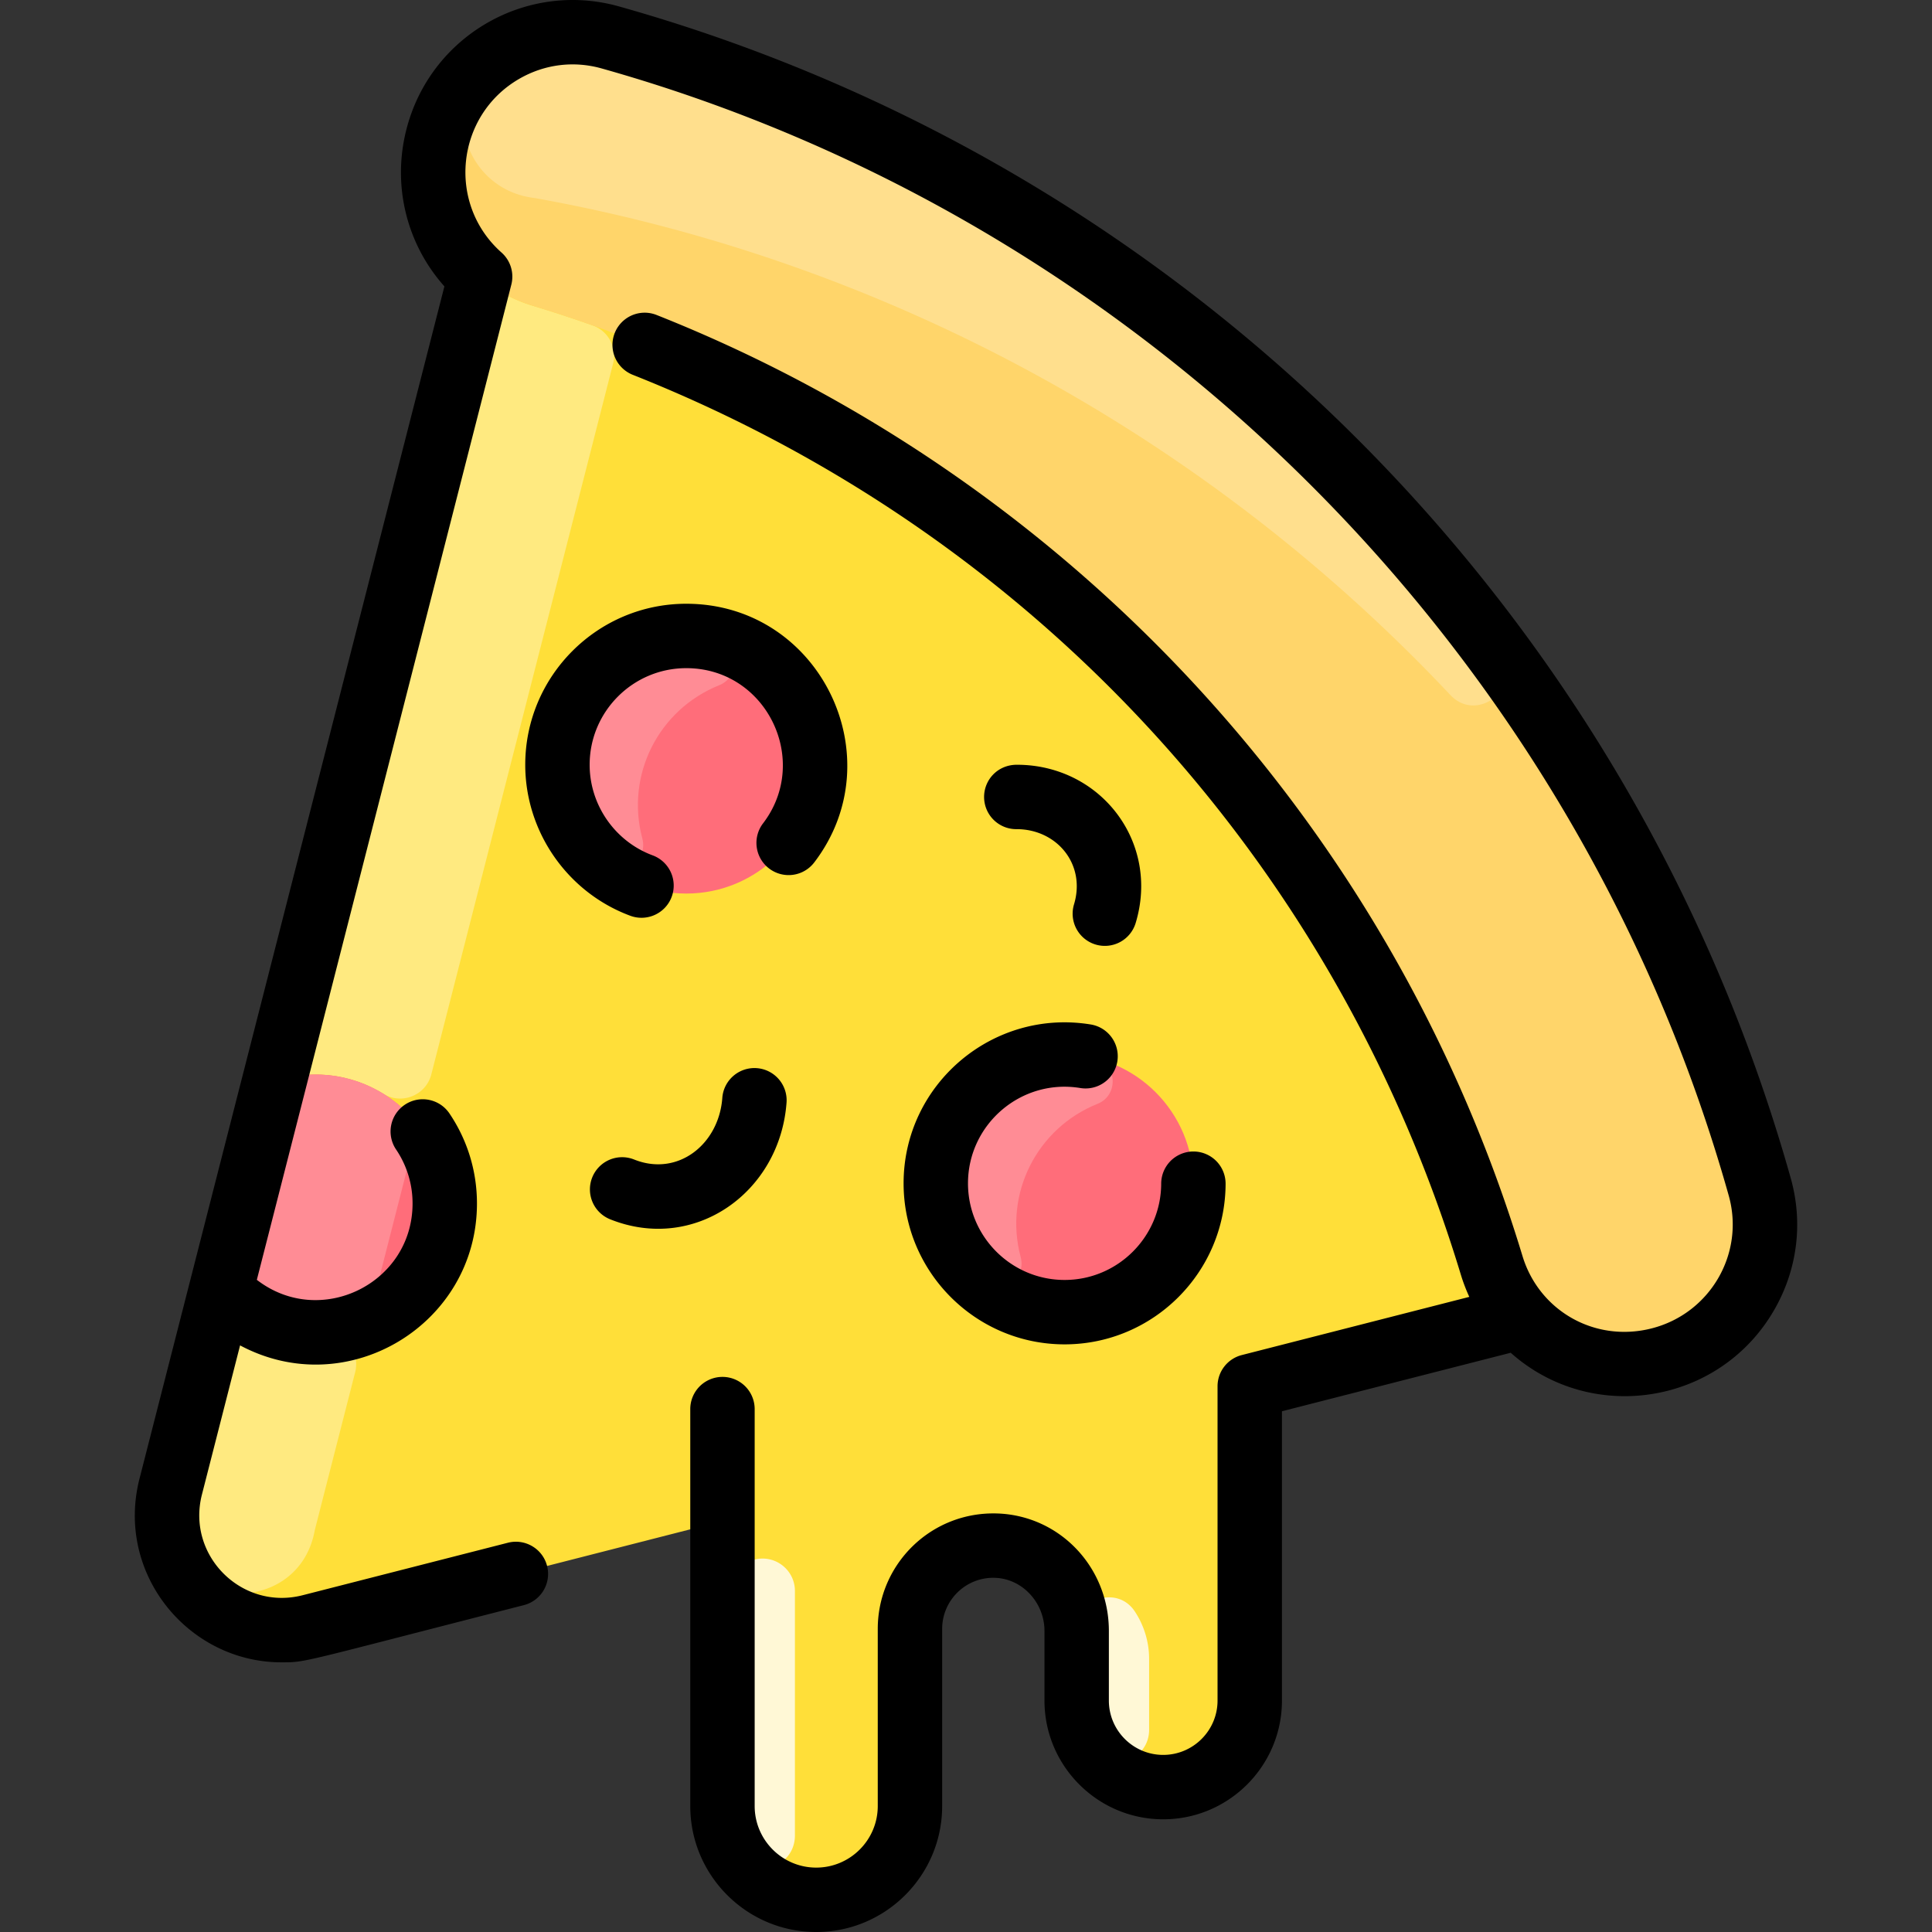 <svg xmlns="http://www.w3.org/2000/svg" width="512" height="512" fill="none"><rect width="100%" height="100%" fill="#333333" stroke="none"/><g clip-path="url(#a)"><path fill="#FFDF39" d="M466.341 314.529C424.88 167.032 309.243 51.384 161.735 9.923c-19.968-5.621-40.629 6.4-45.771 26.496-3.53 13.835 1.227 27.957 11.286 36.875l-82.005 320.67c-5.739 22.421 14.634 42.794 37.056 37.055l109.161-27.914v75.519c0 13.718 11.126 24.843 24.843 24.843s24.842-11.125 24.842-24.843v-46.933c0-12.469 10.326-22.527 22.902-22.079 11.968.426 21.28 10.634 21.28 22.613v18.442c0 12.661 10.271 22.933 22.933 22.933 12.661 0 22.933-10.272 22.933-22.933v-83.295l71.765-18.347a37.057 37.057 0 0 0 36.885 11.275c20.096-5.141 32.117-25.803 26.496-45.771Z"/><path fill="#FFF8D6" d="M304.529 458.311c.064 8.379-10.712 12.028-15.361 5.056a22.795 22.795 0 0 1-3.839-12.7s.001-18.569-.001-18.633c-.069-8.402 10.748-12.012 15.392-5.009a22.857 22.857 0 0 1 3.809 12.666v18.62ZM210.663 486.294c.072 9.016-11.767 12.2-16.124 4.306a24.682 24.682 0 0 1-3.077-11.975v-56.481a8.584 8.584 0 0 1 6.457-8.315l2.037-.521c5.427-1.386 10.706 2.713 10.706 8.315l.001 64.671Z"/><path fill="#FFEA80" d="M83.299 406.13c-4.454 21.672-35.71 21.514-38.746-.401-.522-3.773-.337-7.745.692-11.765l13.29-52c7.102 7.769 17.075 11.578 26.99 11.061 5.699-.296 10.007 5.108 8.594 10.636-11.448 44.774-10.602 41.403-10.82 42.469ZM162.465 96.398l-48.156 188.308c-1.423 5.562-7.827 8.17-12.715 5.159-8.258-5.089-18.684-6.731-28.903-3.239L127.24 73.304c3.84 3.424 8.469 6.059 13.696 7.648a373.558 373.558 0 0 1 16.116 5.281c4.162 1.471 6.507 5.888 5.413 10.165Z"/><path fill="#FF6D7A" d="M282.128 347.735c18.851 0 34.133-15.282 34.133-34.134 0-18.851-15.282-34.133-34.133-34.133-18.851 0-34.133 15.282-34.133 34.133 0 18.852 15.282 34.134 34.133 34.134Z"/><path fill="#FF8C95" d="M290.03 280.389c6.02 1.427 6.578 9.833.835 12.134-16.053 6.43-24.872 23.774-20.383 40.581 1.634 6.116-5.46 10.703-10.306 6.629-8.199-6.893-13.11-17.574-12.034-29.342 1.856-20.285 21.546-34.827 41.888-30.002Z"/><path fill="#FF6D7A" d="M181.862 236.802c18.851 0 34.133-15.282 34.133-34.133 0-18.851-15.282-34.133-34.133-34.133-18.851 0-34.133 15.282-34.133 34.133 0 18.851 15.282 34.133 34.133 34.133Z"/><path fill="#FF8C95" d="M189.764 169.456c6.021 1.427 6.578 9.834.836 12.134-16.054 6.43-24.873 23.774-20.383 40.581 1.634 6.117-5.46 10.703-10.306 6.63-8.2-6.894-13.111-17.575-12.034-29.343 1.856-20.285 21.545-34.827 41.887-30.002Z"/><path fill="#FF6D7A" d="M117.863 318.935c0 18.848-15.285 34.133-34.133 34.133-9.974 0-18.955-4.278-25.195-11.104l14.155-55.338c22.09-7.542 45.173 8.895 45.173 32.309Z"/><path fill="#FF8C95" d="m109.73 302.61-11.033 43.147a8.564 8.564 0 0 1-6.073 6.141c-12.037 3.24-25.266-.282-34.089-9.934l14.155-55.339c12.785-4.367 25.896-.7 34.678 7.701a8.539 8.539 0 0 1 2.362 8.284Z"/><path fill="#FFD56A" d="M466.341 314.529c5.621 19.968-6.4 40.63-26.496 45.771-19.169 4.892-38.802-6.124-44.533-24.971C358.384 213.527 262.737 117.88 140.935 80.952c-18.853-5.732-29.862-25.37-24.971-44.533 5.141-20.096 25.803-32.117 45.77-26.496C309.243 51.384 424.88 167.032 466.341 314.53Z"/><path fill="#FFDF8D" d="M397.446 173.295c6.313 8.595-5.794 18.638-13.103 10.871-63.506-67.478-147.747-114.39-241.606-131.502a37.746 37.746 0 0 0-1.553-.25c-19.28-2.693-25.458-27.683-9.063-38.178 8.265-5.292 18.718-7.38 29.614-4.313 95.929 26.966 178.376 85.302 235.711 163.372Z"/><path fill="#000" d="M474.56 312.219C432.338 162.036 314.479 43.998 164.046 1.704 139.518-5.19 114.049 9.469 107.7 34.303c-3.803 14.869.05 30.352 10.072 41.591L36.976 391.846c-6.443 25.194 12.925 48.688 37.63 48.688 6.655 0 4.358.151 64.223-15.157a8.534 8.534 0 0 0 6.154-10.381c-1.167-4.566-5.818-7.318-10.381-6.154l-54.41 13.914c-16.13 4.121-30.812-10.523-26.68-26.681l10.11-39.535c28.483 15.218 62.776-5.55 62.776-37.603 0-8.55-2.521-16.8-7.292-23.861-2.637-3.905-7.943-4.934-11.847-2.294a8.533 8.533 0 0 0-2.293 11.848 25.456 25.456 0 0 1 4.367 14.307c0 21.243-24.494 33.197-41.268 20.232l67.444-263.748a8.534 8.534 0 0 0-2.603-8.496c-14.579-12.938-12.094-36.348 4.72-46.046 6.67-3.847 14.411-4.821 21.8-2.745 143.816 40.432 258.273 154.888 298.705 298.704 4.311 15.332-4.896 31.228-20.399 35.193-15.058 3.848-29.849-4.633-34.258-19.174-35.333-116.55-122.133-206.805-229.485-249.388a8.533 8.533 0 1 0-6.292 15.864c106.297 42.165 186.282 129.086 219.445 238.475a45.904 45.904 0 0 0 2.24 5.878l-60.301 15.421a8.533 8.533 0 0 0-6.419 8.267v83.293c0 7.94-6.46 14.4-14.4 14.4-7.941 0-14.4-6.46-14.4-14.4V432.22c0-16.869-12.965-30.545-29.515-31.133-17.577-.598-31.732 13.435-31.732 30.603v46.933c0 8.993-7.316 16.311-16.309 16.311-8.993 0-16.31-7.317-16.31-16.311V373.334a8.534 8.534 0 0 0-17.067 0v105.289c0 18.403 14.973 33.377 33.377 33.377 18.403 0 33.376-14.973 33.376-33.377V431.69c0-7.663 6.343-13.832 14.059-13.547 7.199.256 13.055 6.57 13.055 14.076v18.447c0 17.35 14.115 31.467 31.467 31.467 17.35 0 31.466-14.117 31.466-31.467v-76.667l60.623-15.503c21.445 19.101 55.321 13.801 69.819-11.332 6.162-10.684 7.72-23.094 4.389-34.945Z"/><path fill="#000" d="M203.816 230.157a8.534 8.534 0 0 0 11.962-1.598c21.254-27.815 1.495-68.557-33.916-68.557-23.526 0-42.666 19.14-42.666 42.667 0 17.767 11.19 33.85 27.846 40.02 4.398 1.628 9.322-.599 10.966-5.038a8.534 8.534 0 0 0-5.037-10.967c-9.994-3.702-16.709-13.353-16.709-24.015 0-14.117 11.485-25.6 25.6-25.6 21.291 0 33.069 24.491 20.355 41.127a8.535 8.535 0 0 0 1.599 11.961ZM239.462 313.601c0 23.527 19.14 42.667 42.666 42.667 23.527 0 42.667-19.14 42.667-42.667a8.534 8.534 0 0 0-17.067 0c0 14.115-11.485 25.6-25.6 25.6-14.115 0-25.6-11.485-25.6-25.6 0-15.7 14.136-27.882 29.865-25.247a8.534 8.534 0 0 0 2.818-16.832c-26.005-4.352-49.749 15.729-49.749 42.079ZM290.329 250.305a8.533 8.533 0 0 0 10.635-5.704c6.483-21.472-9.336-41.933-31.483-41.933-5.131 0-8.712 4.039-8.686 8.581a8.526 8.526 0 0 0 8.58 8.486c10.694-.02 18.459 9.307 15.25 19.934a8.535 8.535 0 0 0 5.704 10.636ZM208.449 292.085a8.534 8.534 0 0 0-17.025-1.196c-.864 12.314-11.754 21.05-23.382 16.392a8.533 8.533 0 0 0-11.094 4.75 8.532 8.532 0 0 0 4.749 11.094c22.43 8.982 45.077-7.2 46.752-31.04Z"/></g><defs><clipPath id="a"><path fill="#fff" d="M0 0h512v512H0z"/></clipPath></defs></svg>
